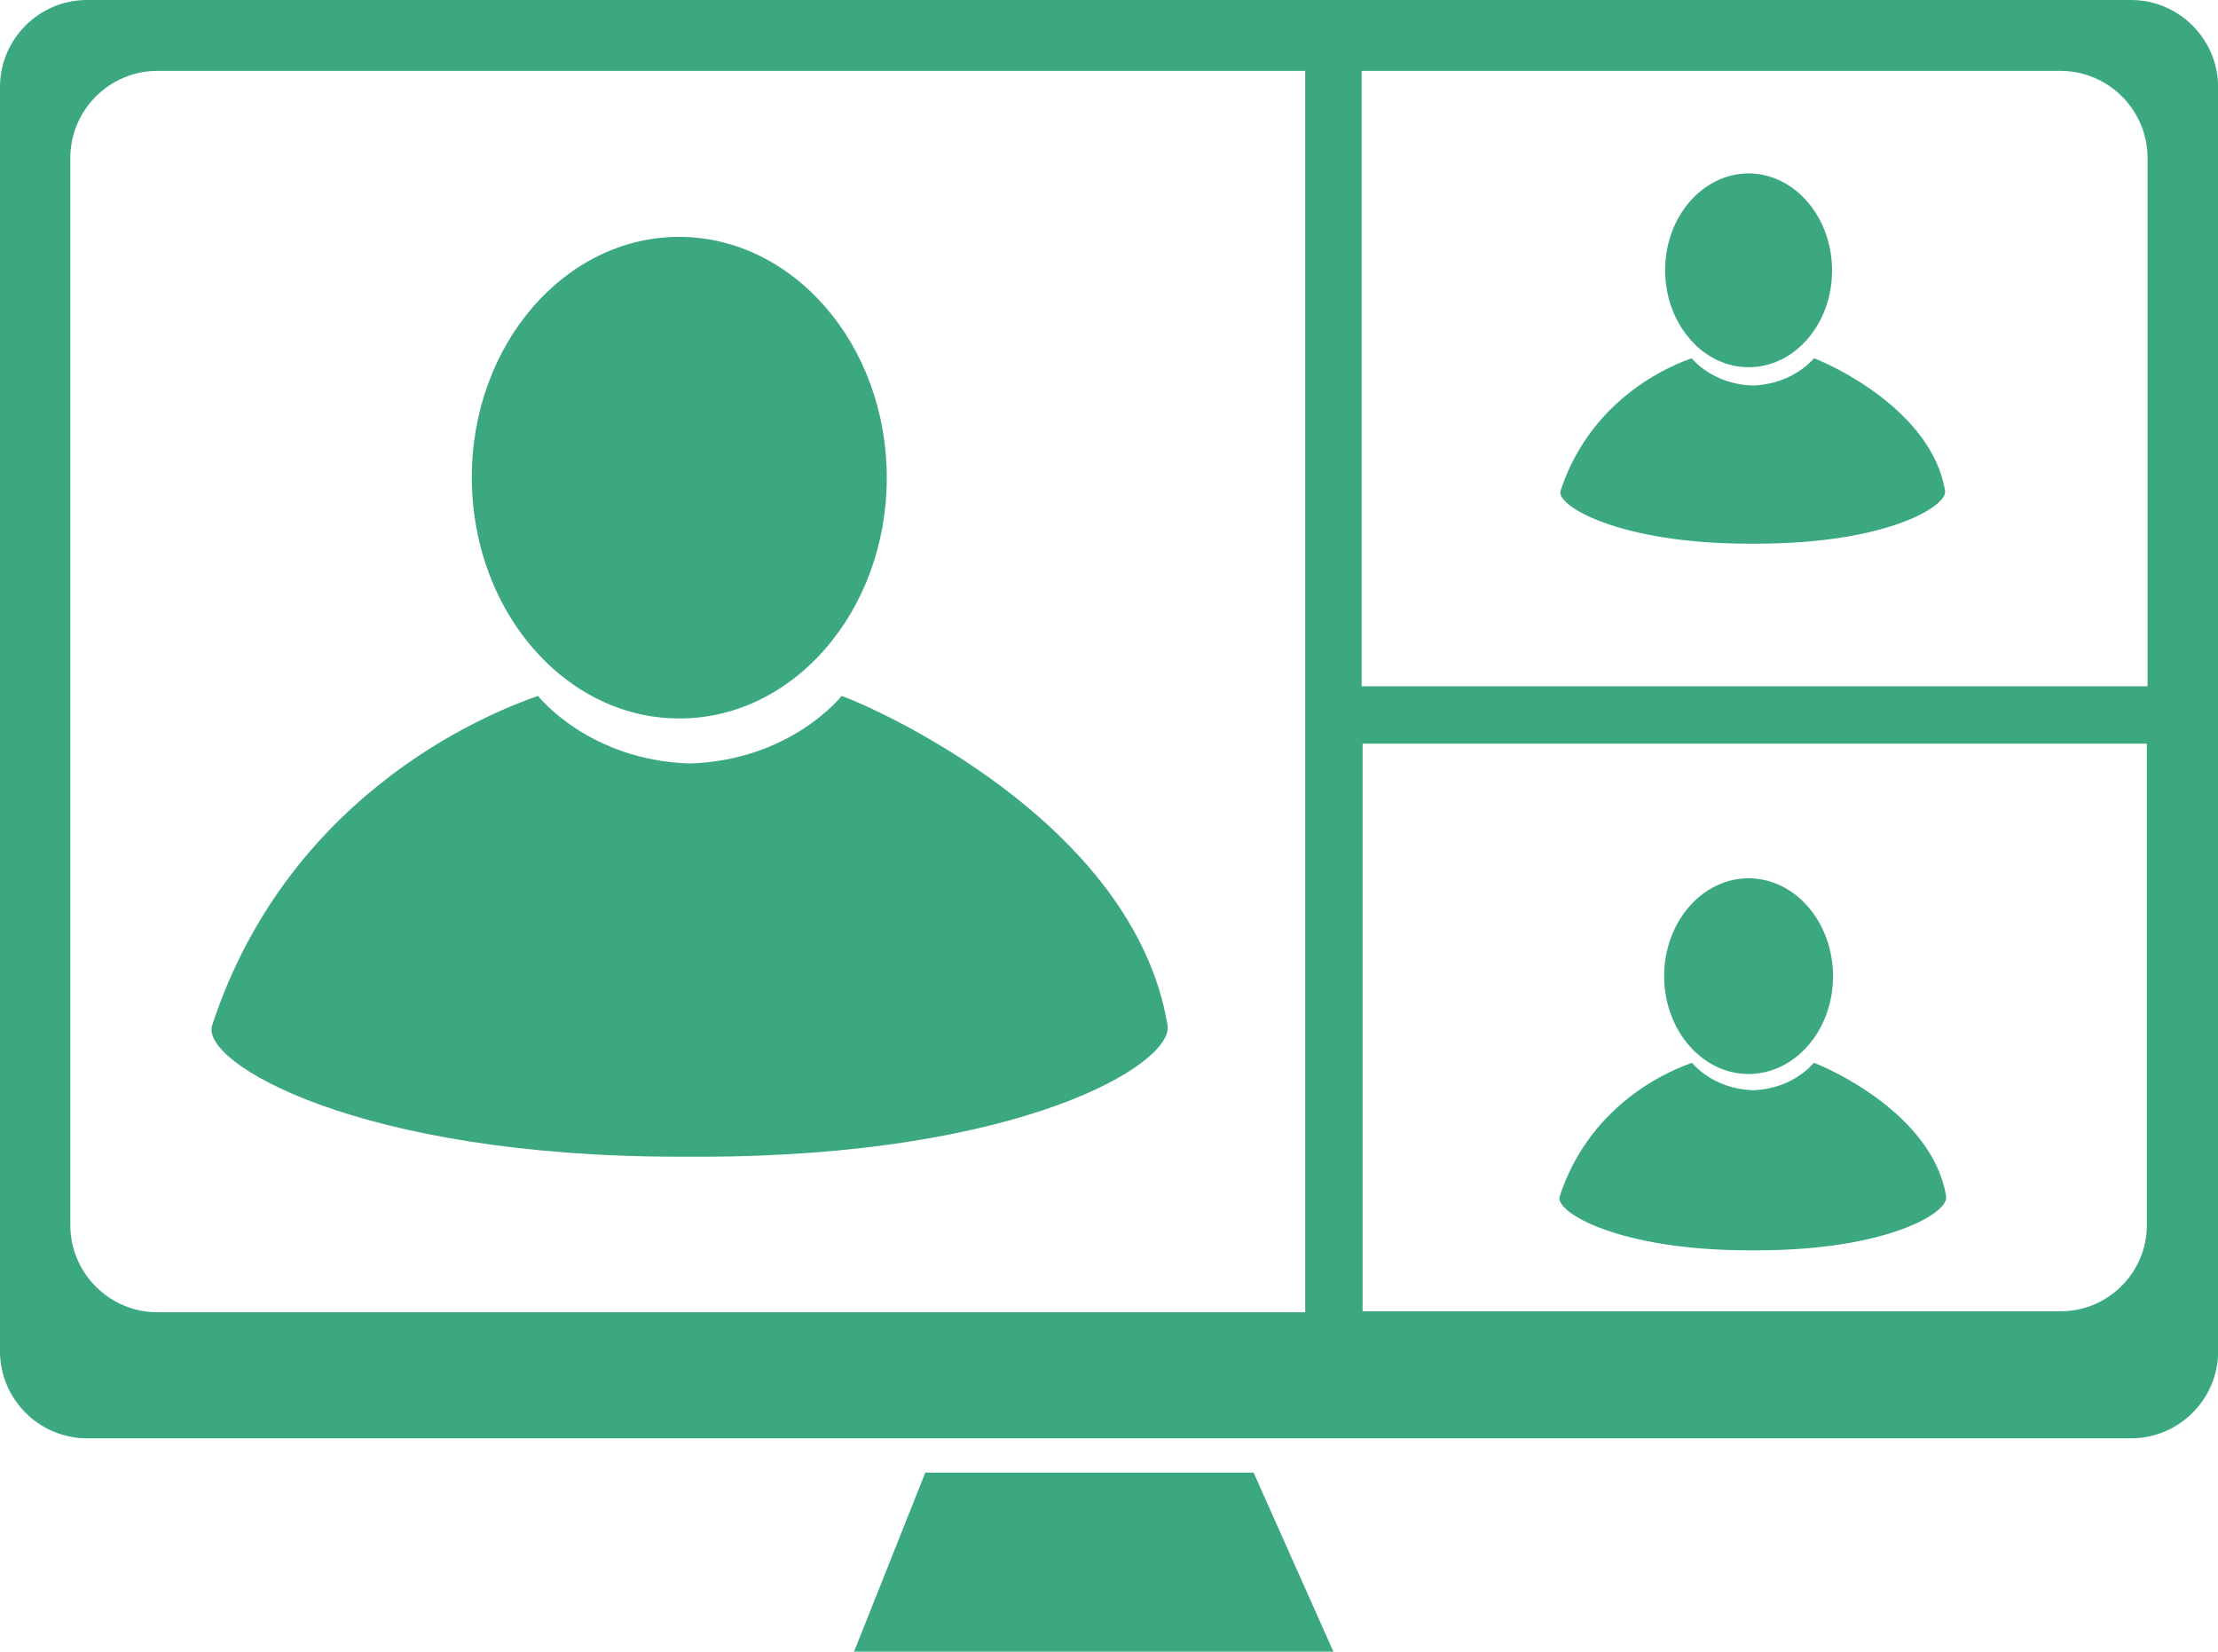 <?xml version="1.0" encoding="utf-8"?>
<!-- Generator: Adobe Illustrator 25.0.0, SVG Export Plug-In . SVG Version: 6.00 Build 0)  -->
<svg version="1.1" id="レイヤー_1" xmlns="http://www.w3.org/2000/svg" xmlns:xlink="http://www.w3.org/1999/xlink" x="0px"
	 y="0px" viewBox="0 0 161.15 120" style="enable-background:new 0 0 161.15 120;" xml:space="preserve">
<style type="text/css">
	.st0{fill:none;stroke:#3CA880;stroke-width:0.141;stroke-miterlimit:10;}
	.st1{fill:#3CA880;}
</style>
<g>
	<path class="st0" d="M98.93,95.34h50.8c3.47,0,6.32-2.84,6.32-6.32V53.96H98.93V95.34z M127.05,63.88
		c3.35,0.01,6.06,3.17,6.06,7.05c0,3.88-2.72,7.03-6.07,7.03c-1.39,0-2.67-0.55-3.69-1.46c-0.09-0.08-0.17-0.15-0.25-0.24
		c-1.3-1.29-2.12-3.21-2.12-5.35C120.98,67.03,123.71,63.88,127.05,63.88z M113.39,86.93c2.32-7.06,8.56-9.29,9.53-9.63
		c0,0,1.47,1.88,4.44,1.98c2.96-0.09,4.44-1.98,4.44-1.98c0.97,0.34,8.55,3.69,9.53,9.63c0.19,1.12-4.26,3.84-13.68,3.84
		c-0.09,0-0.19,0-0.28,0c-0.09,0-0.19,0-0.28,0C117.65,90.77,113.04,88.01,113.39,86.93z"/>
	<g>
		<path class="st1" d="M127.08,39.5c0.09,0,0.19,0,0.28,0c0.09,0,0.19,0,0.28,0c9.42,0,13.87-2.72,13.68-3.84
			c-0.98-5.94-8.56-9.29-9.53-9.63c0,0-1.47,1.88-4.44,1.98c-2.96-0.09-4.44-1.98-4.44-1.98c-0.97,0.34-7.21,2.57-9.53,9.63
			C113.04,36.74,117.65,39.5,127.08,39.5z"/>
		<path class="st1" d="M123.35,25.22c1.02,0.91,2.3,1.46,3.69,1.46c3.35,0.01,6.07-3.14,6.07-7.03c0-3.88-2.72-7.04-6.06-7.05
			c-3.34,0-6.07,3.15-6.07,7.02c0,2.14,0.82,4.06,2.12,5.35C123.18,25.07,123.27,25.15,123.35,25.22z"/>
	</g>
	<g>
		<path class="st1" d="M49.42,84.04c0.24,0,0.47,0,0.7,0c0.23,0,0.46,0,0.7,0c23.42,0,34.47-6.76,34.01-9.54
			c-2.44-14.77-21.28-23.09-23.68-23.94c0,0-3.66,4.68-11.03,4.91c-7.37-0.23-11.03-4.91-11.03-4.91
			c-2.41,0.85-17.92,6.38-23.68,23.94C14.53,77.19,26,84.05,49.42,84.04z"/>
		<path class="st1" d="M40.17,48.57c2.54,2.27,5.72,3.63,9.17,3.63c8.32,0.02,15.08-7.81,15.09-17.47
			c0.01-9.64-6.75-17.5-15.07-17.52c-8.31-0.01-15.08,7.82-15.08,17.46c0,5.32,2.04,10.09,5.27,13.31
			C39.75,48.19,39.96,48.38,40.17,48.57z"/>
	</g>
	<path class="st1" d="M127.08,90.77c0.09,0,0.19,0,0.28,0c0.09,0,0.19,0,0.28,0c9.42,0,13.87-2.72,13.68-3.84
		c-0.98-5.94-8.56-9.29-9.53-9.63c0,0-1.47,1.88-4.44,1.98c-2.96-0.09-4.44-1.98-4.44-1.98c-0.97,0.34-7.21,2.57-9.53,9.63
		C113.04,88.01,117.65,90.77,127.08,90.77z"/>
	<path class="st1" d="M123.35,76.5c1.02,0.91,2.3,1.46,3.69,1.46c3.35,0.01,6.07-3.14,6.07-7.03c0-3.88-2.72-7.04-6.06-7.05
		c-3.34,0-6.07,3.15-6.07,7.02c0,2.14,0.82,4.06,2.12,5.35C123.18,76.34,123.27,76.42,123.35,76.5z"/>
	<polygon class="st1" points="67.23,106.99 62.05,120 96.88,120 91.08,106.99 	"/>
	<path class="st1" d="M154.83,0h-39.99v5.15h34.87c3.47,0,6.32,2.84,6.32,6.32v38.39H98.93V4.5h-4.1v90.84h-83.4
		c-3.47,0-6.32-2.84-6.32-6.32V11.47c0-3.47,2.84-6.32,6.32-6.32h106.08V0H6.32C2.84,0,0,2.84,0,6.32v91.86
		c0,3.47,2.84,6.32,6.32,6.32h148.52c3.47,0,6.32-2.84,6.32-6.32V6.32C161.15,2.84,158.31,0,154.83,0z M156.04,89.02
		c0,3.47-2.84,6.32-6.32,6.32h-50.8V53.96h57.11V89.02z"/>
</g>
</svg>
